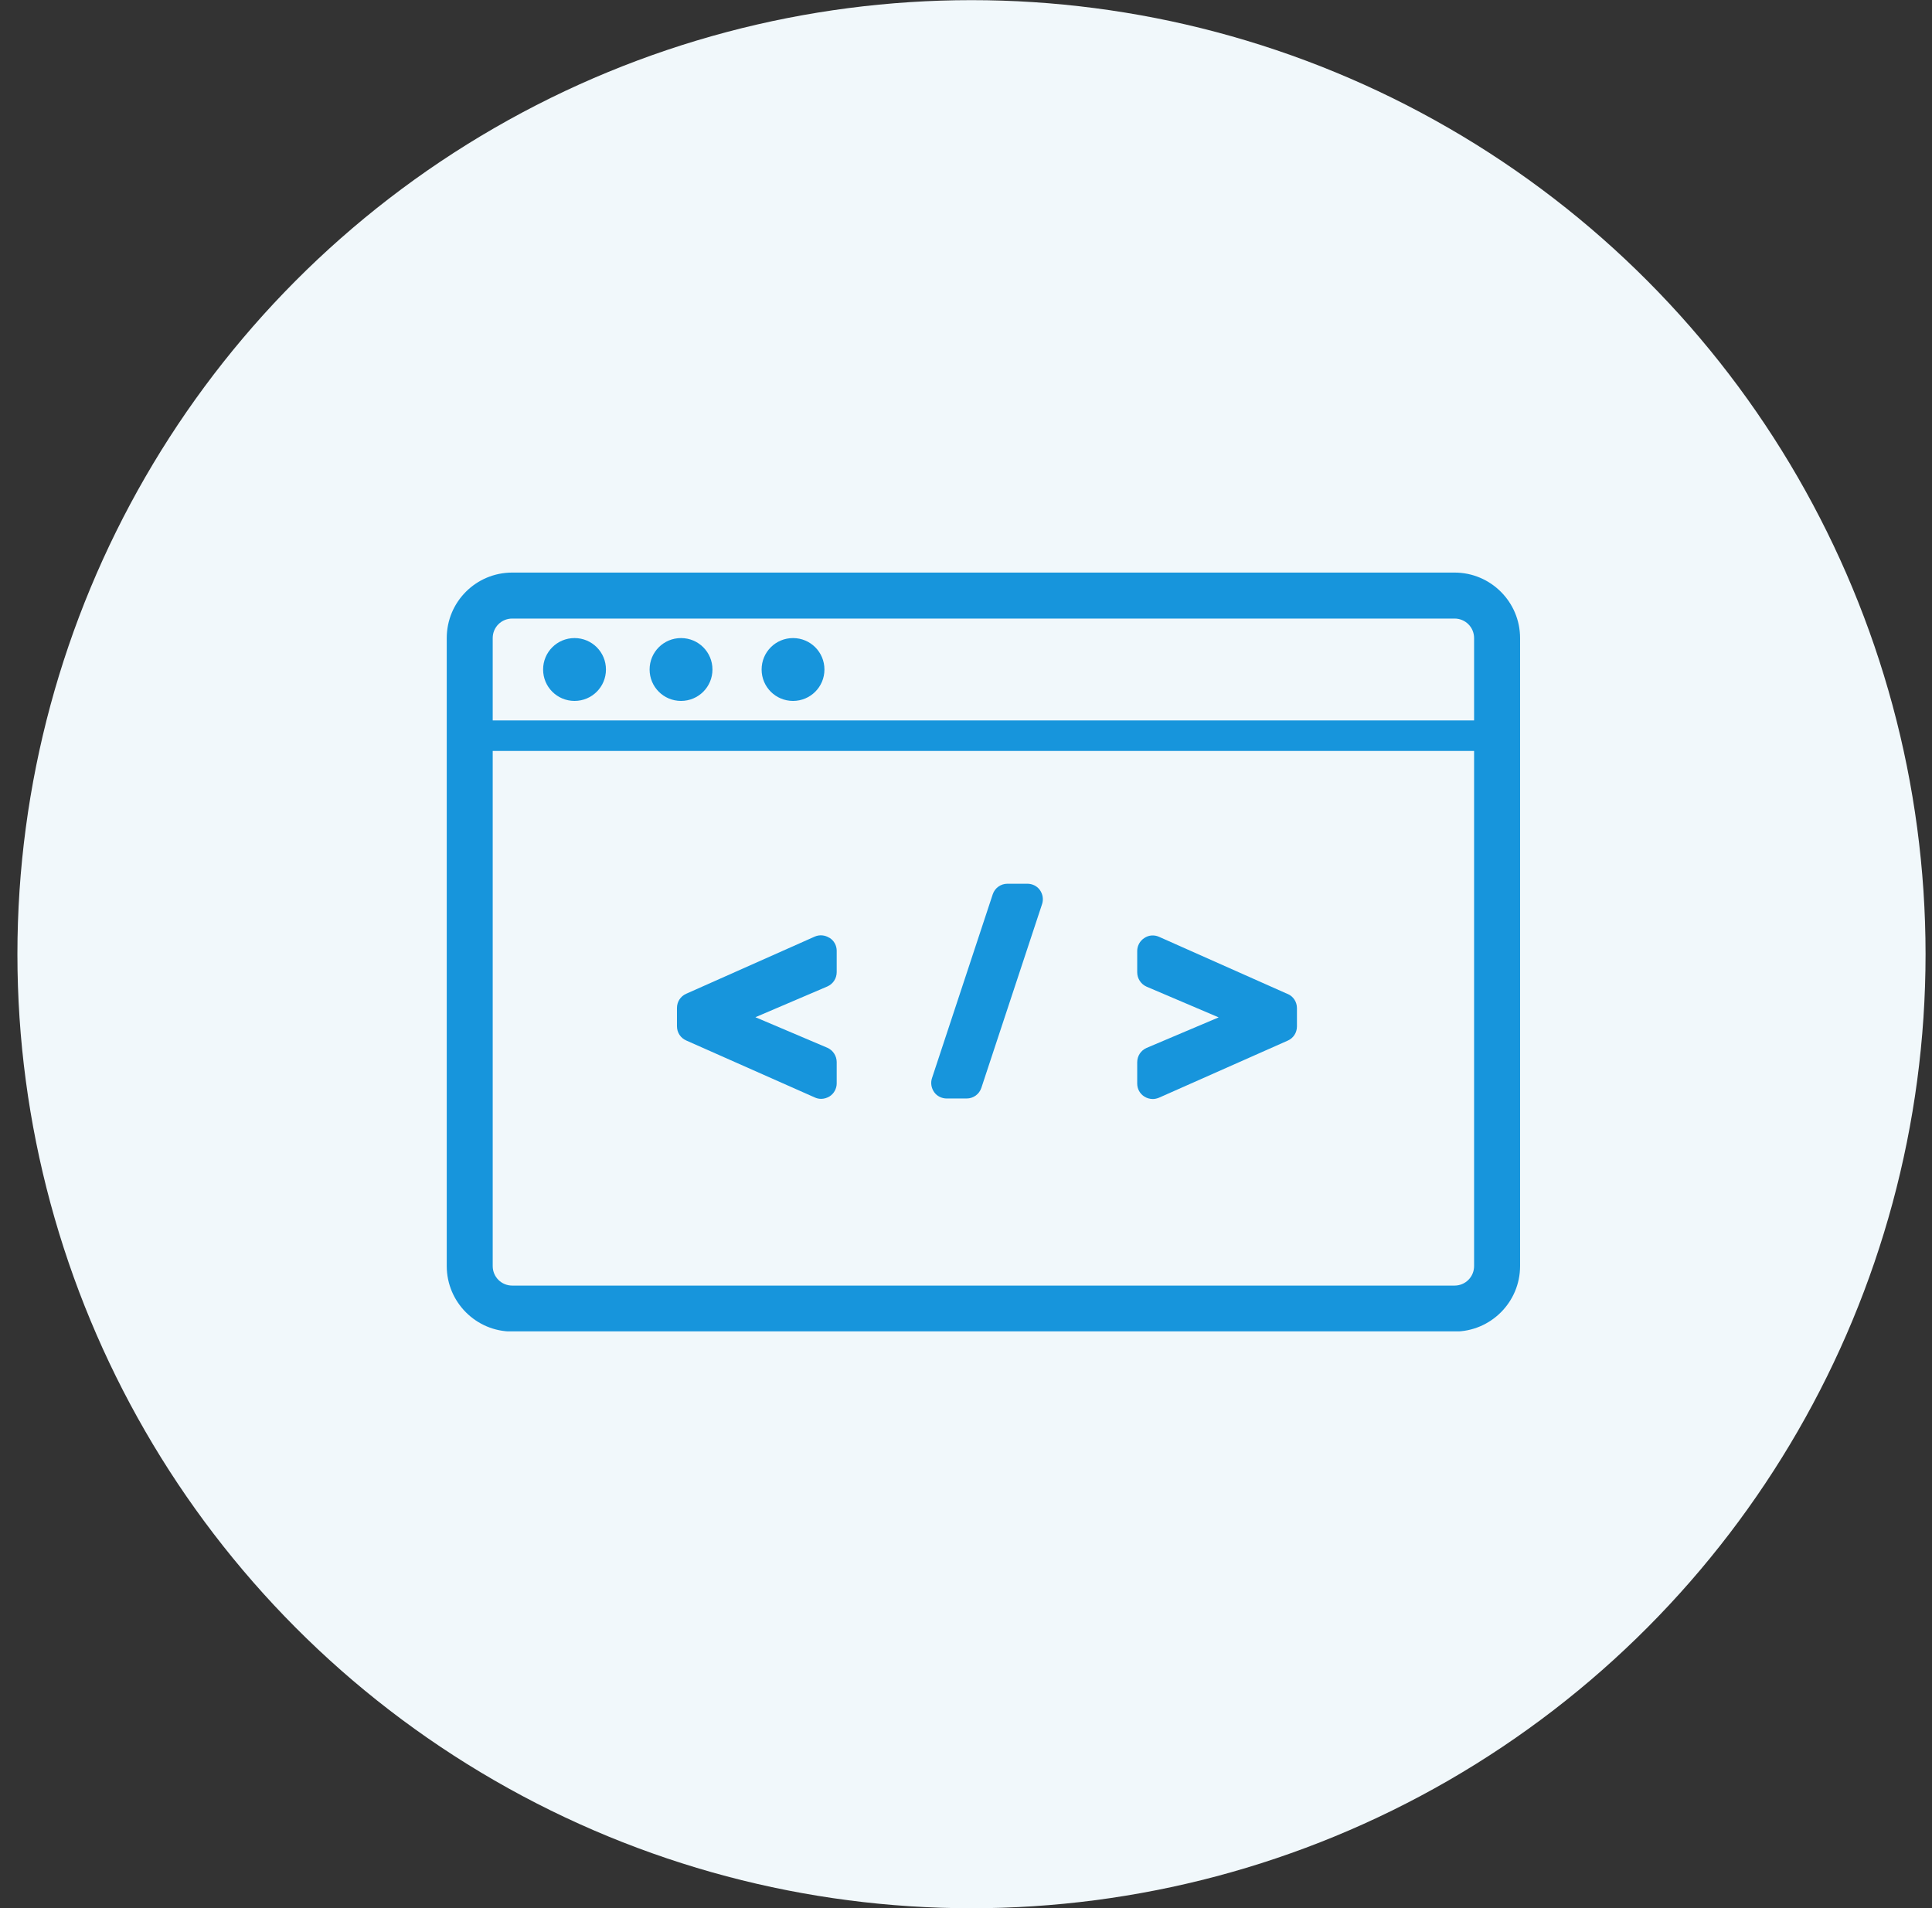<svg width="81" height="80" viewBox="0 0 81 80" fill="none" xmlns="http://www.w3.org/2000/svg">
<rect x="0" y="0" width="81" height="80" fill="#333333" stroke="none"/>
<circle cx="40.73" cy="40.006" r="40" fill="#F1F8FB"/>
<g clip-path="url(#clip0_1176_483)">
<path d="M60.983 24.006H21.476C19.957 24.006 18.73 25.234 18.73 26.752V53.081C18.73 54.592 19.957 55.827 21.476 55.827H60.983C62.494 55.827 63.73 54.599 63.73 53.081V26.752C63.73 25.242 62.502 24.006 60.983 24.006ZM21.476 25.934H60.983C61.437 25.934 61.802 26.298 61.802 26.752V30.205H20.657V26.752C20.657 26.298 21.021 25.934 21.476 25.934ZM60.983 53.9H21.476C21.021 53.9 20.657 53.535 20.657 53.081V31.485H61.802V53.081C61.802 53.535 61.437 53.9 60.983 53.9Z" fill="#1795DC"/>
<path d="M24.088 29.387C24.817 29.387 25.405 28.799 25.405 28.07C25.405 27.34 24.817 26.752 24.088 26.752C23.358 26.752 22.77 27.34 22.77 28.07C22.77 28.799 23.358 29.387 24.088 29.387Z" fill="#1795DC"/>
<path d="M28.552 29.387C29.282 29.387 29.87 28.799 29.87 28.07C29.87 27.34 29.282 26.752 28.552 26.752C27.823 26.752 27.235 27.34 27.235 28.07C27.235 28.799 27.823 29.387 28.552 29.387Z" fill="#1795DC"/>
<path d="M33.248 29.387C33.977 29.387 34.565 28.799 34.565 28.07C34.565 27.34 33.977 26.752 33.248 26.752C32.519 26.752 31.931 27.34 31.931 28.07C31.931 28.799 32.519 29.387 33.248 29.387Z" fill="#1795DC"/>
<path d="M34.774 39.321C34.588 39.202 34.358 39.18 34.157 39.269L28.769 41.665C28.531 41.77 28.382 42 28.382 42.261V43.027C28.382 43.288 28.531 43.518 28.769 43.623L34.157 46.011C34.239 46.049 34.328 46.071 34.425 46.071C34.551 46.071 34.67 46.034 34.782 45.967C34.968 45.848 35.079 45.639 35.079 45.423V44.531C35.079 44.27 34.923 44.032 34.685 43.928L31.671 42.648L34.685 41.36C34.923 41.256 35.079 41.025 35.079 40.758V39.864C35.079 39.641 34.968 39.44 34.782 39.321H34.774Z" fill="#1795DC"/>
<path d="M43.071 37.052H42.238C41.955 37.052 41.709 37.23 41.62 37.498L39.075 45.2C39.008 45.401 39.045 45.617 39.164 45.788C39.283 45.959 39.484 46.056 39.693 46.056H40.526C40.809 46.056 41.055 45.877 41.144 45.61L43.689 37.907C43.756 37.706 43.719 37.491 43.6 37.319C43.481 37.148 43.28 37.052 43.071 37.052Z" fill="#1795DC"/>
<path d="M53.981 41.673L48.593 39.277C48.392 39.187 48.161 39.202 47.975 39.329C47.789 39.448 47.678 39.656 47.678 39.872V40.765C47.678 41.026 47.834 41.264 48.072 41.368L51.093 42.655L48.072 43.935C47.834 44.039 47.678 44.27 47.678 44.538V45.431C47.678 45.654 47.789 45.855 47.975 45.974C48.08 46.041 48.206 46.078 48.333 46.078C48.422 46.078 48.511 46.056 48.6 46.019L53.988 43.63C54.226 43.526 54.375 43.295 54.375 43.035V42.268C54.375 42.008 54.226 41.777 53.988 41.673H53.981Z" fill="#1795DC"/>
</g>
<defs>
<clipPath id="clip0_1176_483">
<rect width="45" height="31.813" fill="white" transform="translate(18.73 24.006)"/>
</clipPath>
</defs>
</svg>
